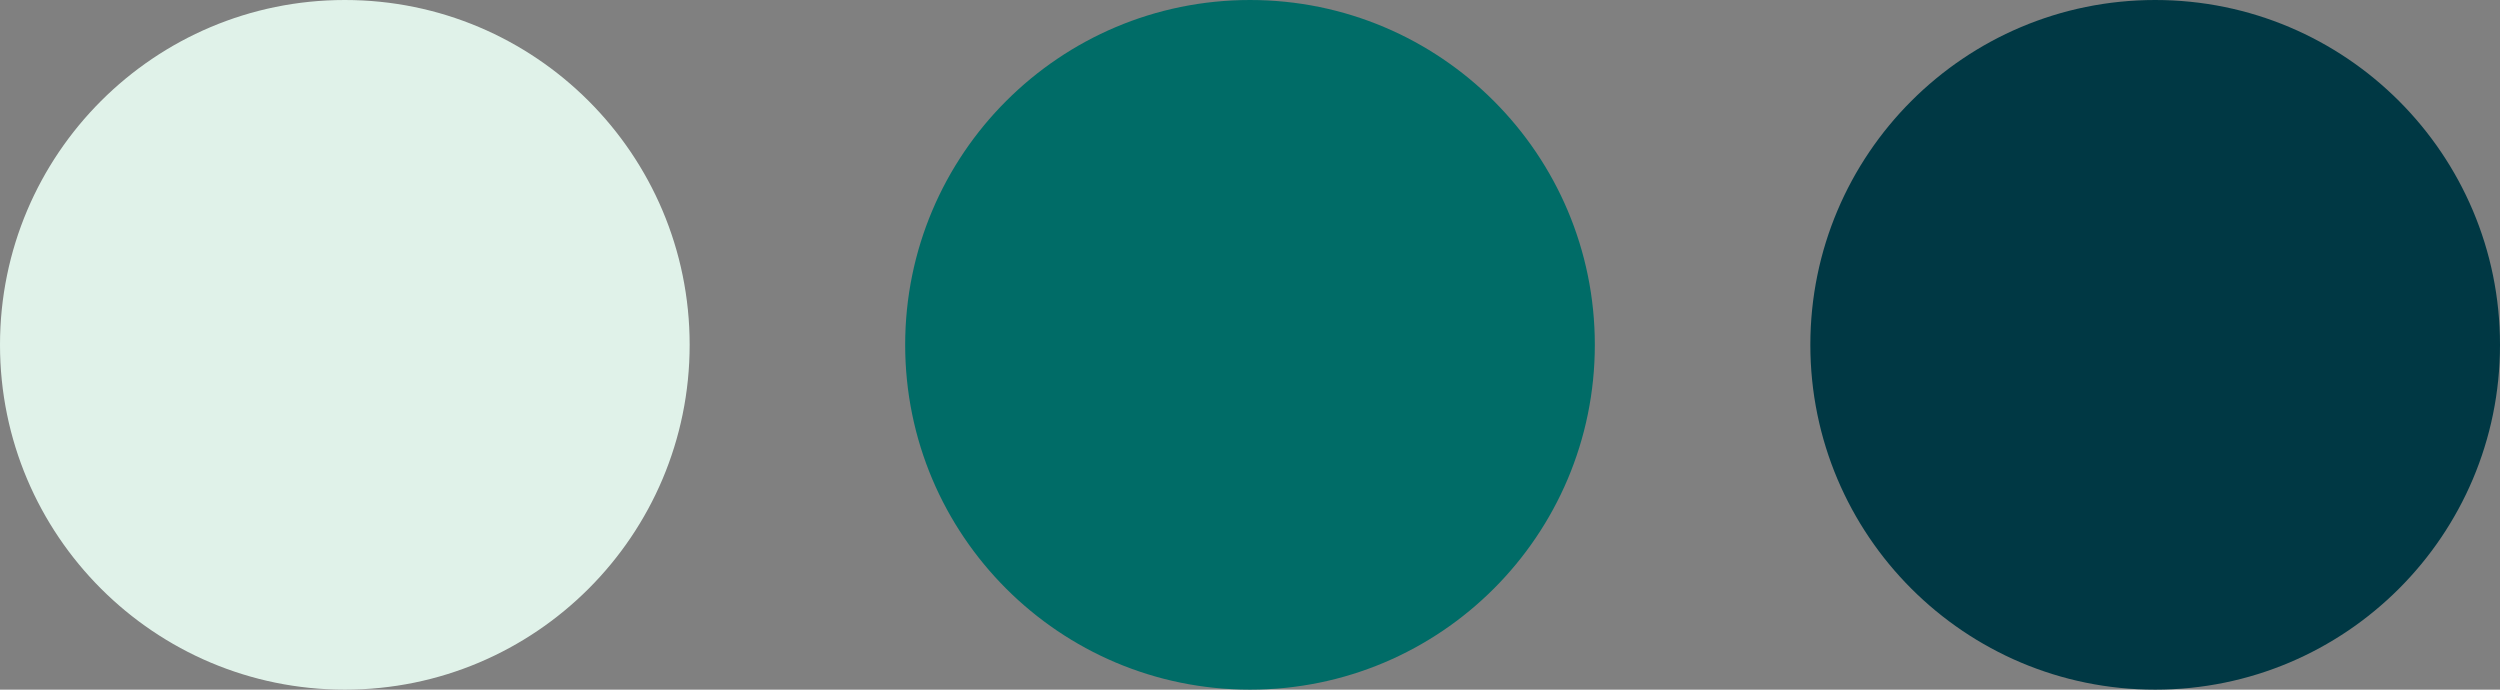 <?xml version="1.0" encoding="utf-8"?>
<svg xmlns="http://www.w3.org/2000/svg" fill="none" height="100%" overflow="visible" preserveAspectRatio="none" style="display: block;" viewBox="0 0 116 32" width="100%">
<rect x="0" y="0" width="116" height="32" fill="#808080" stroke="none"/>
<g id="Frame 109">
<circle cx="16" cy="16" fill="#E0F2E9" id="Ellipse 5" r="16"/>
<circle cx="58" cy="16" fill="#006C67" id="Ellipse 3" r="16"/>
<circle cx="100" cy="16" fill="#003844" id="Ellipse 4" r="16"/>
</g>
</svg>